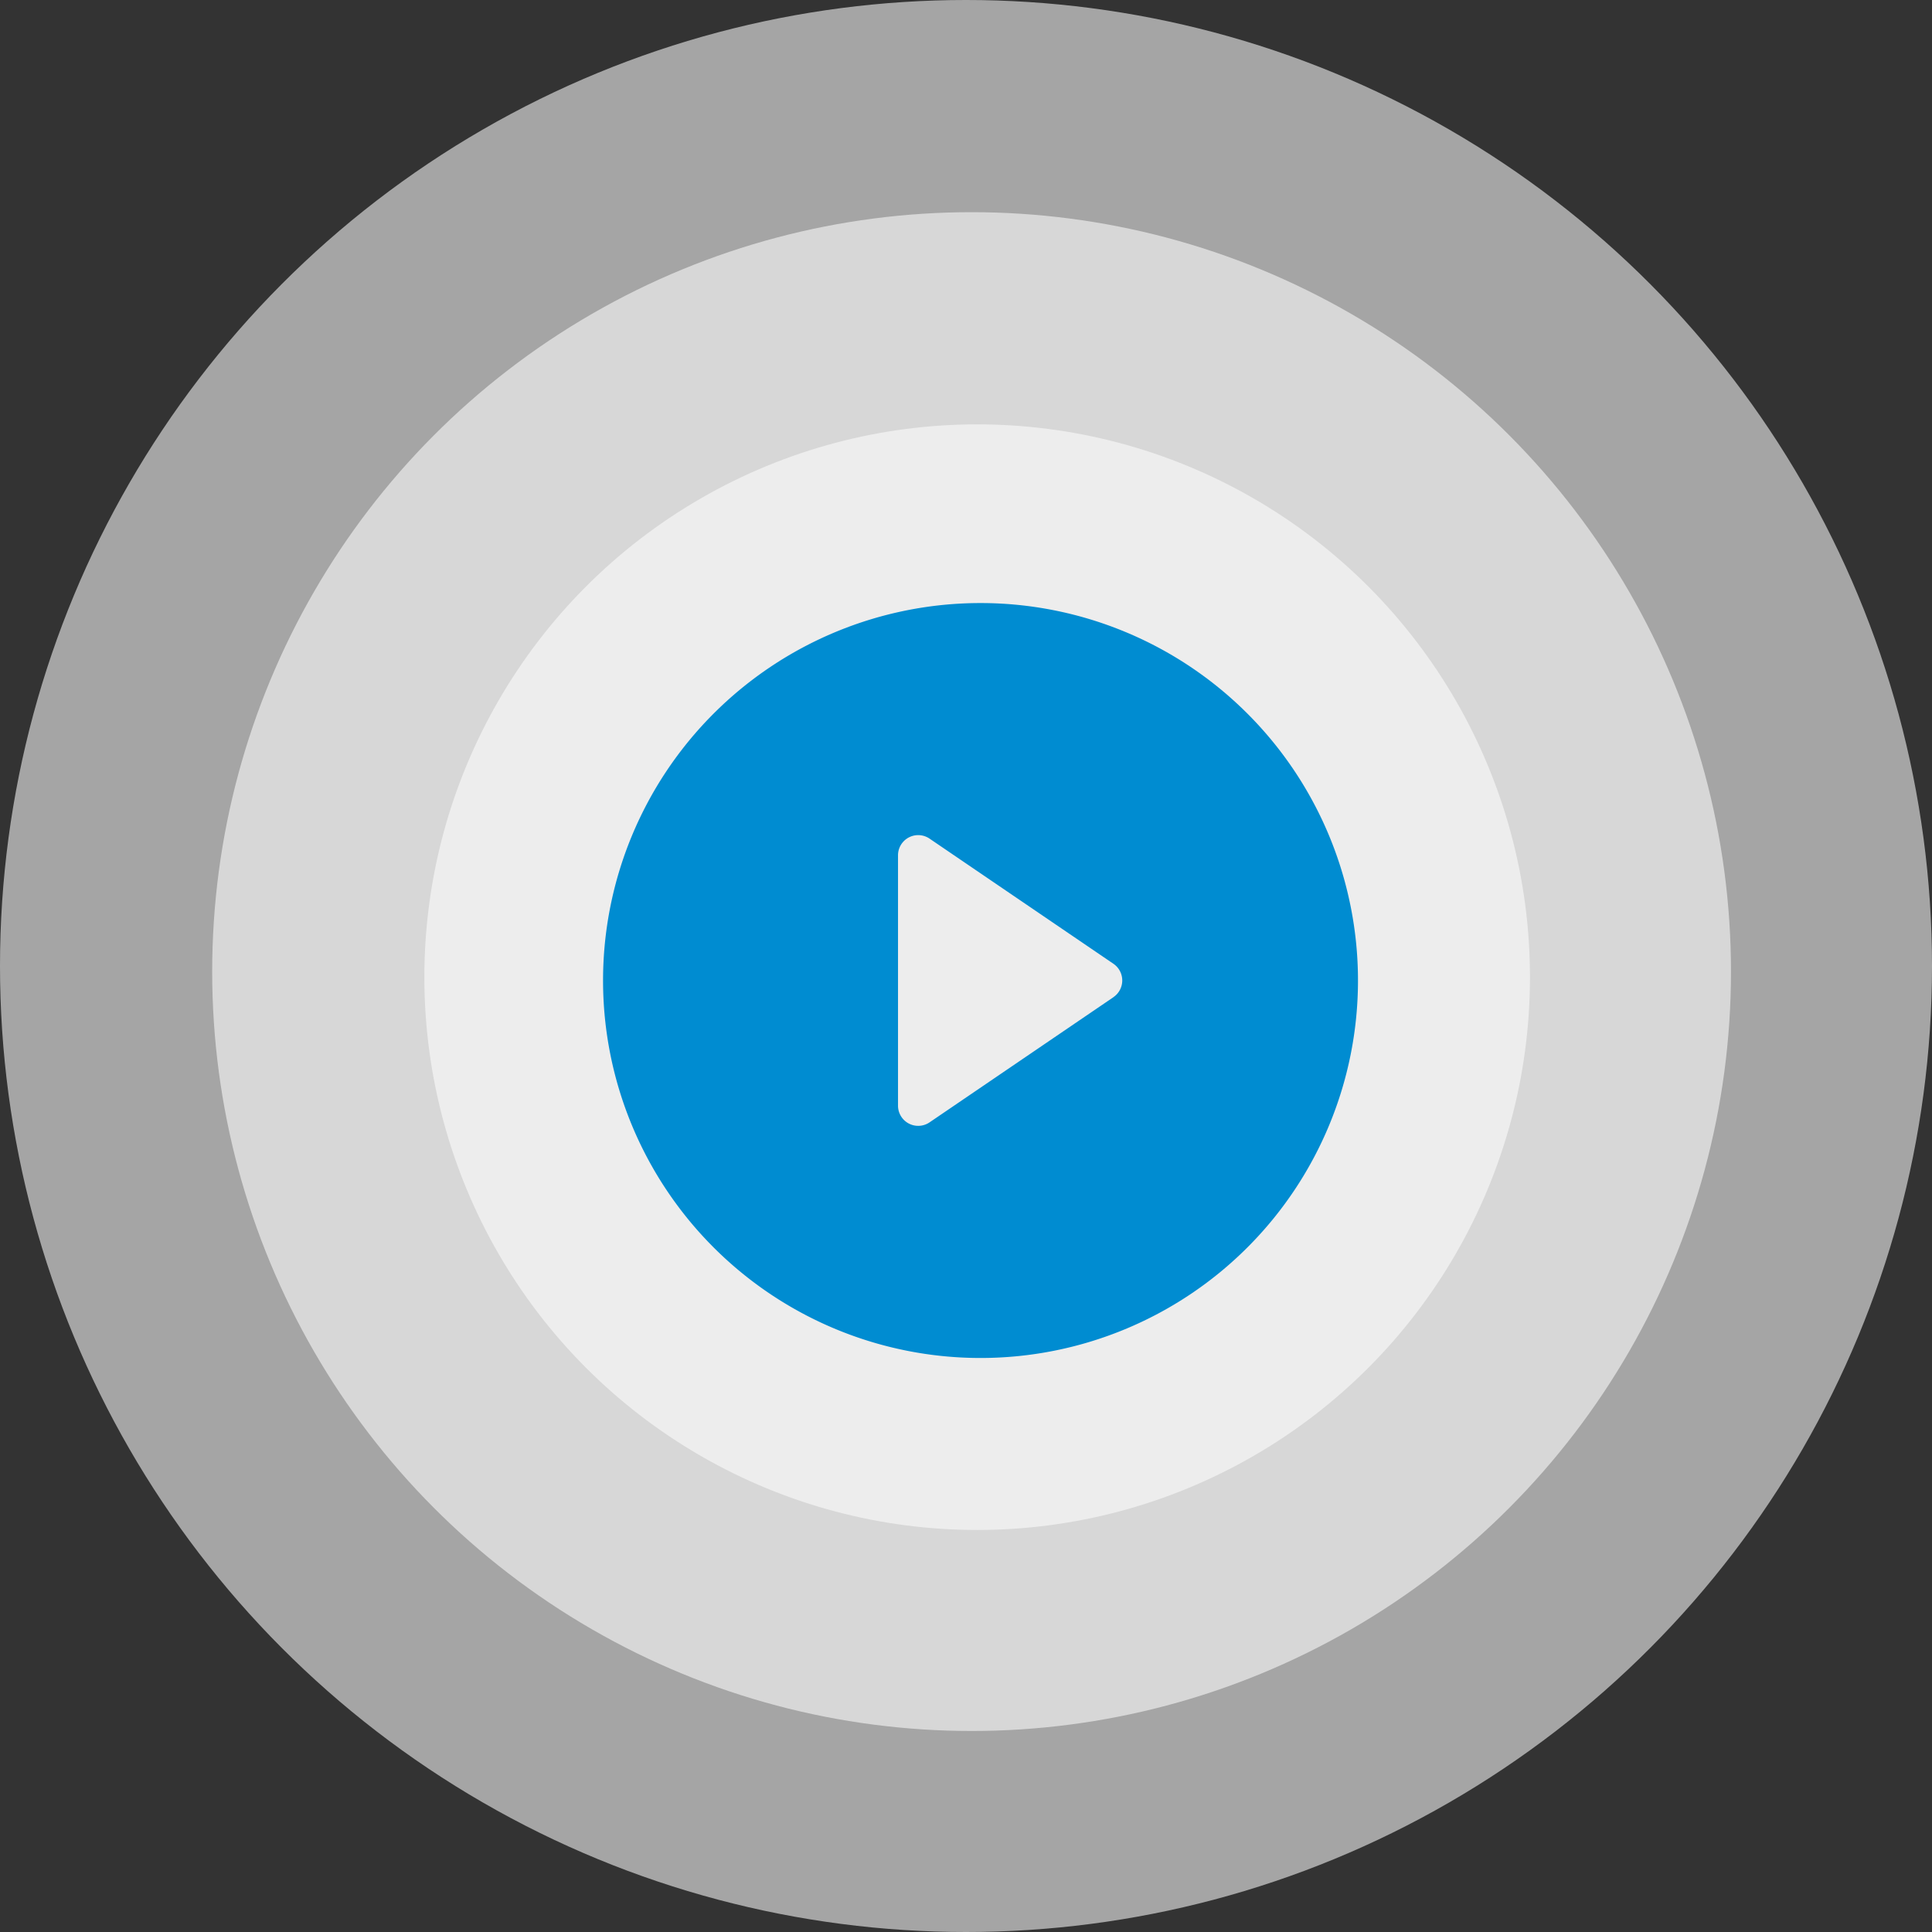 <svg xmlns="http://www.w3.org/2000/svg" width="173" height="173" viewBox="0 0 173 173">
  <rect x="0" y="0" width="173" height="173" fill="#333333" stroke="none"/>
  <g id="Group_74491" data-name="Group 74491" transform="translate(-275 -1671)">
    <g id="Group_74490" data-name="Group 74490">
      <circle id="Ellipse_45" data-name="Ellipse 45" cx="86.5" cy="86.5" r="86.5" transform="translate(275 1671)" fill="#fff" opacity="0.56"/>
      <circle id="Ellipse_46" data-name="Ellipse 46" cx="68" cy="68" r="68" transform="translate(294 1690)" fill="#fff" opacity="0.56"/>
      <circle id="Ellipse_47" data-name="Ellipse 47" cx="49.5" cy="49.5" r="49.5" transform="translate(313 1709)" fill="#fff" opacity="0.56"/>
    </g>
    <g id="play-button-svgrepo-com" transform="translate(329 1725)">
      <g id="Group_74489" data-name="Group 74489">
        <path id="Path_111008" data-name="Path 111008" d="M33.8,0A33.8,33.8,0,1,0,67.6,33.8,33.8,33.8,0,0,0,33.8,0ZM45.7,35.295,29.238,46.5a1.808,1.808,0,0,1-2.826-1.495V22.595a1.808,1.808,0,0,1,2.826-1.5L45.7,32.3a1.808,1.808,0,0,1,0,2.99Z" fill="#008cd1"/>
      </g>
    </g>
  </g>
</svg>
